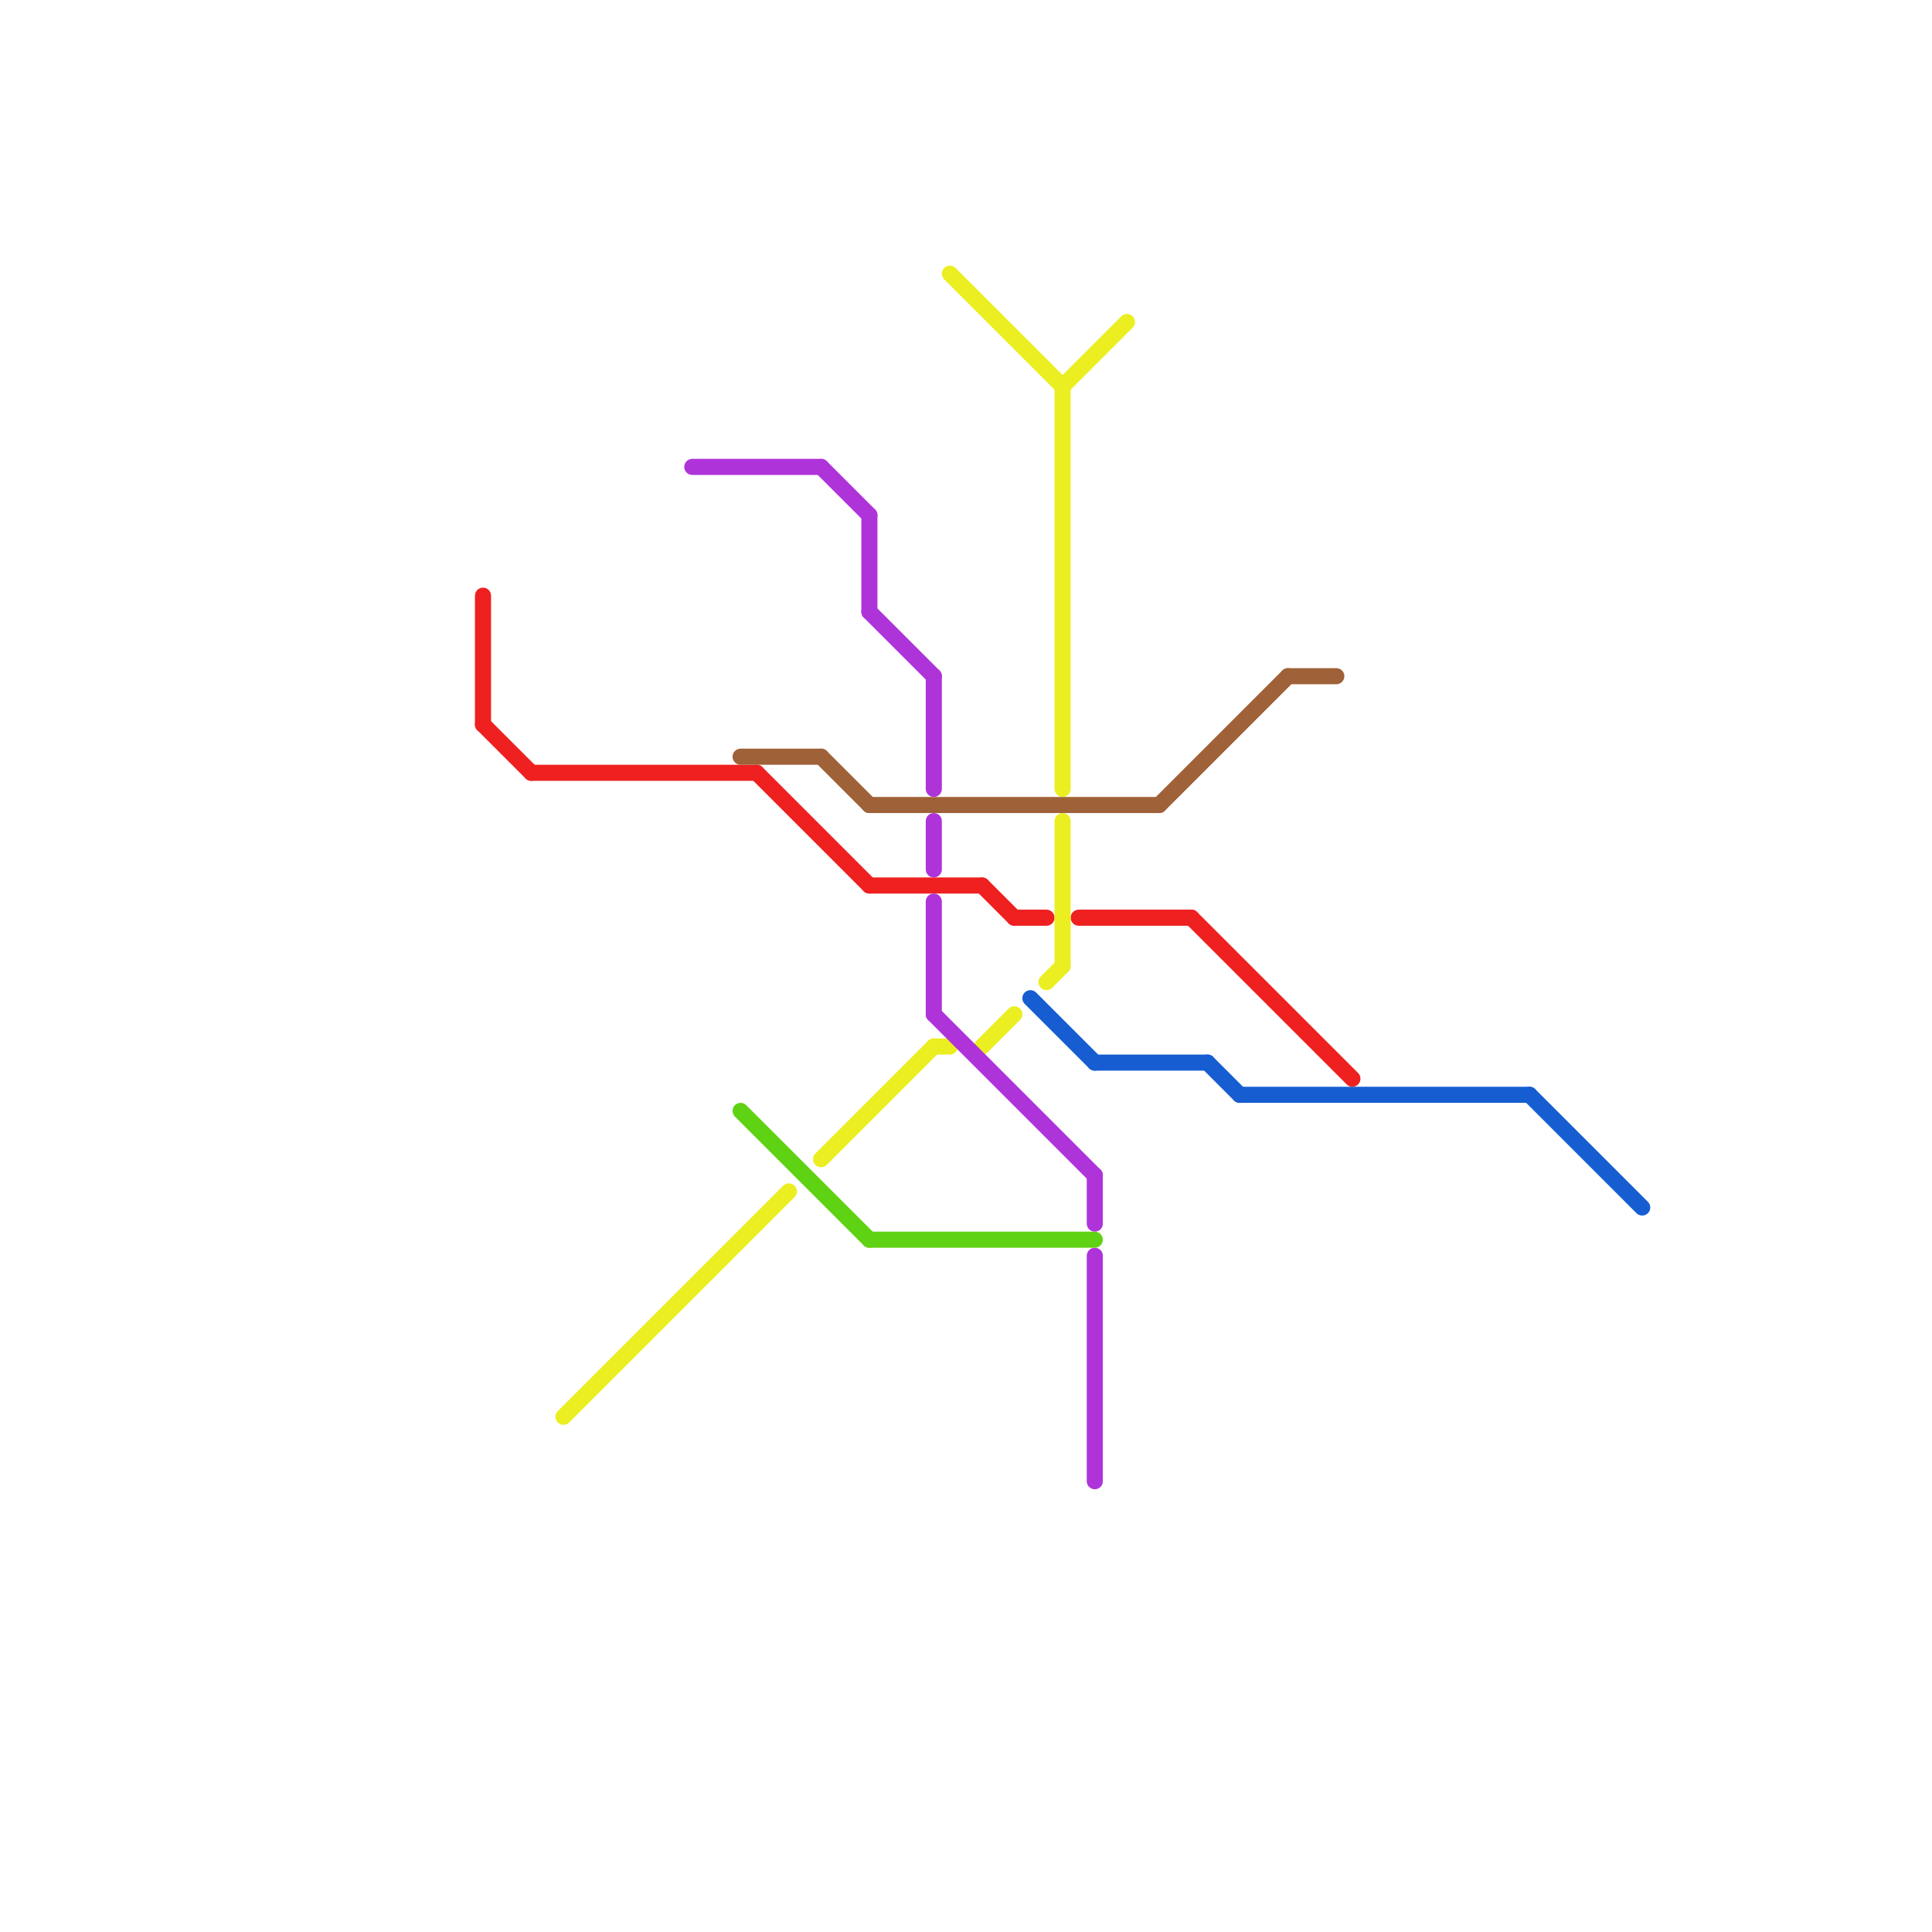 
<svg version="1.1" xmlns="http://www.w3.org/2000/svg" viewBox="0 0 120 120">
<style>text { font: 1px Helvetica; font-weight: 600; white-space: pre; dominant-baseline: central; } line { stroke-width: 1; fill: none; stroke-linecap: round; stroke-linejoin: round; } .c0 { stroke: #155dd1 } .c1 { stroke: #ee2020 } .c2 { stroke: #ebee20 } .c3 { stroke: #ae34da } .c4 { stroke: #9f6138 } .c5 { stroke: #60d214 }</style><defs><g id="wm-xf"><circle r="1.2" fill="#000"/><circle r="0.9" fill="#fff"/><circle r="0.6" fill="#000"/><circle r="0.3" fill="#fff"/></g><g id="wm"><circle r="0.6" fill="#000"/><circle r="0.3" fill="#fff"/></g></defs><line class="c0" x1="64" y1="62" x2="68" y2="66"/><line class="c0" x1="95" y1="68" x2="102" y2="75"/><line class="c0" x1="77" y1="68" x2="95" y2="68"/><line class="c0" x1="75" y1="66" x2="77" y2="68"/><line class="c0" x1="68" y1="66" x2="75" y2="66"/><line class="c1" x1="47" y1="48" x2="54" y2="55"/><line class="c1" x1="30" y1="37" x2="30" y2="45"/><line class="c1" x1="30" y1="45" x2="33" y2="48"/><line class="c1" x1="74" y1="57" x2="84" y2="67"/><line class="c1" x1="61" y1="55" x2="63" y2="57"/><line class="c1" x1="67" y1="57" x2="74" y2="57"/><line class="c1" x1="54" y1="55" x2="61" y2="55"/><line class="c1" x1="63" y1="57" x2="65" y2="57"/><line class="c1" x1="33" y1="48" x2="47" y2="48"/><line class="c2" x1="51" y1="72" x2="58" y2="65"/><line class="c2" x1="58" y1="65" x2="59" y2="65"/><line class="c2" x1="66" y1="24" x2="70" y2="20"/><line class="c2" x1="66" y1="24" x2="66" y2="49"/><line class="c2" x1="66" y1="51" x2="66" y2="60"/><line class="c2" x1="59" y1="17" x2="66" y2="24"/><line class="c2" x1="61" y1="65" x2="63" y2="63"/><line class="c2" x1="35" y1="88" x2="49" y2="74"/><line class="c2" x1="65" y1="61" x2="66" y2="60"/><line class="c3" x1="58" y1="63" x2="68" y2="73"/><line class="c3" x1="43" y1="29" x2="51" y2="29"/><line class="c3" x1="58" y1="56" x2="58" y2="63"/><line class="c3" x1="58" y1="51" x2="58" y2="54"/><line class="c3" x1="51" y1="29" x2="54" y2="32"/><line class="c3" x1="68" y1="78" x2="68" y2="92"/><line class="c3" x1="58" y1="42" x2="58" y2="49"/><line class="c3" x1="68" y1="73" x2="68" y2="76"/><line class="c3" x1="54" y1="38" x2="58" y2="42"/><line class="c3" x1="54" y1="32" x2="54" y2="38"/><line class="c4" x1="80" y1="42" x2="83" y2="42"/><line class="c4" x1="54" y1="50" x2="72" y2="50"/><line class="c4" x1="72" y1="50" x2="80" y2="42"/><line class="c4" x1="46" y1="47" x2="51" y2="47"/><line class="c4" x1="51" y1="47" x2="54" y2="50"/><line class="c5" x1="46" y1="69" x2="54" y2="77"/><line class="c5" x1="54" y1="77" x2="68" y2="77"/>
</svg>
